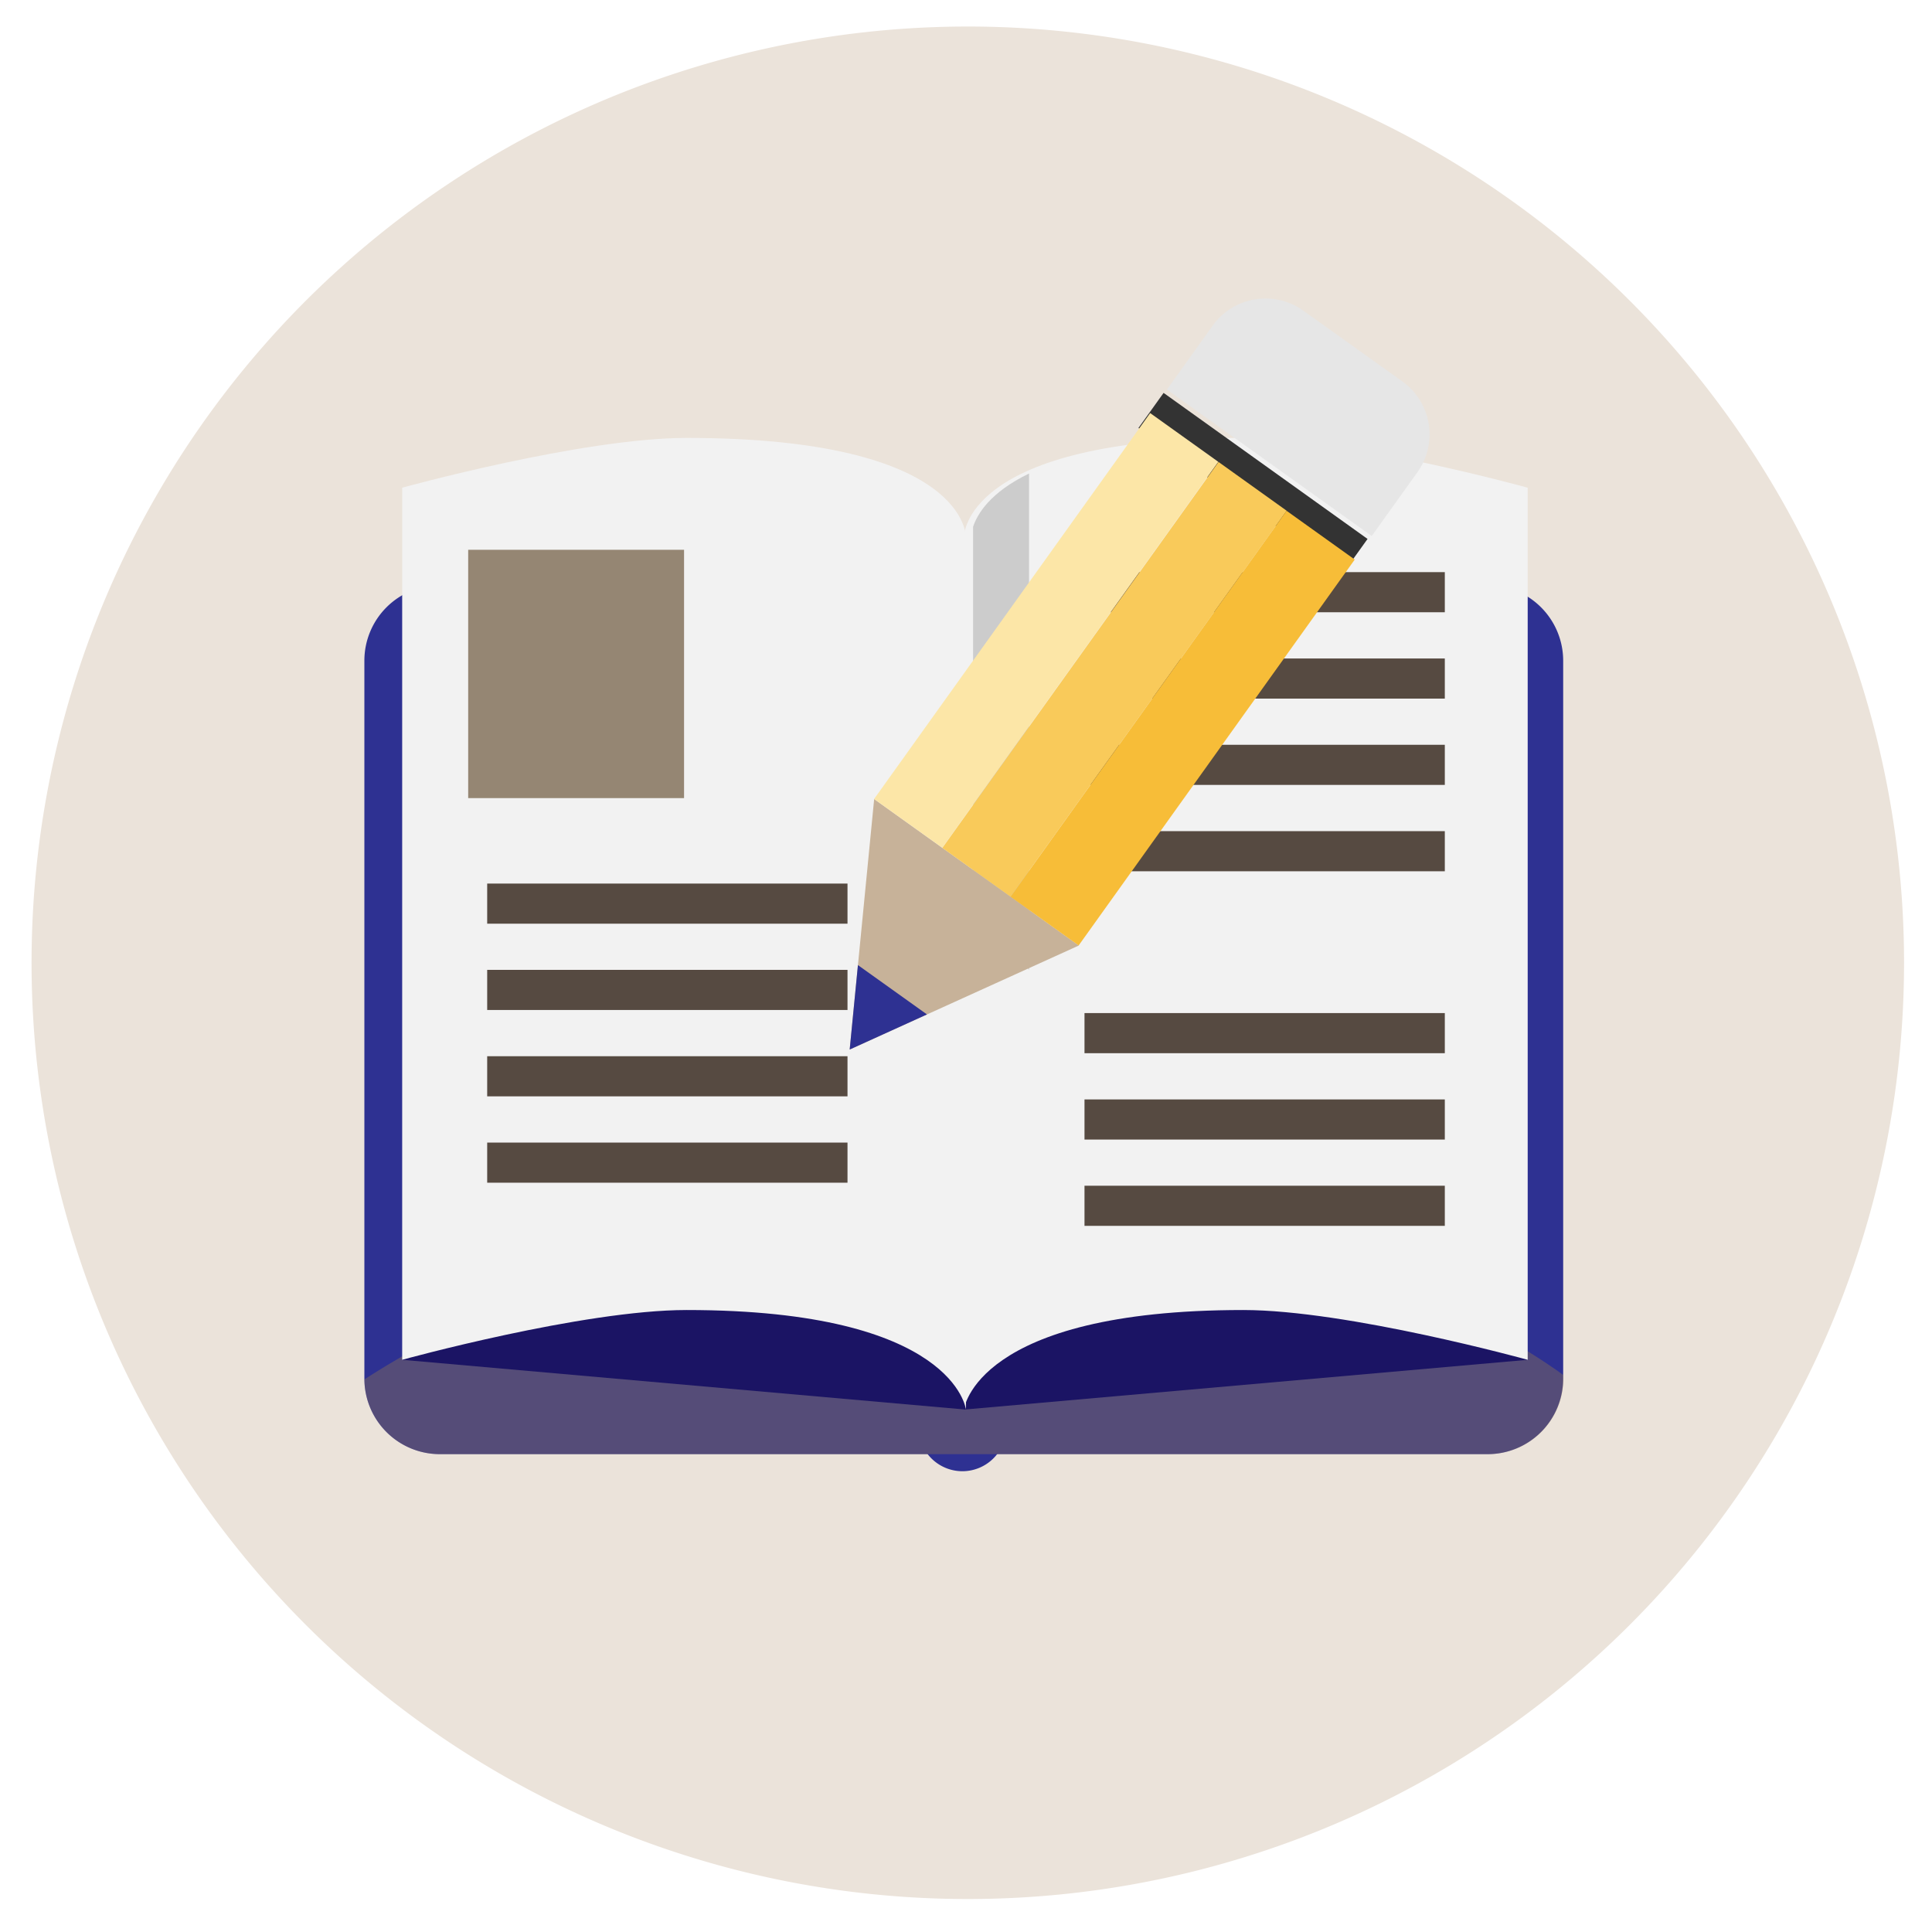 <?xml version="1.0" encoding="UTF-8"?>
<svg xmlns="http://www.w3.org/2000/svg" id="Layer_1" data-name="Layer 1" viewBox="0 0 300 300">
  <g id="menu">
    <path d="M295.66,149.5A145.38,145.38,0,1,1,150.28,4.12,145.38,145.38,0,0,1,295.66,149.5Z" style="fill:#ebe3da"></path>
    <path d="M68.31,90.87H231a11.73,11.73,0,0,1,11.73,11.73V214.07A11.73,11.73,0,0,1,231,225.8H68.3a11.72,11.72,0,0,1-11.72-11.72V102.59A11.72,11.72,0,0,1,68.31,90.87Z" style="fill:#2e3192"></path>
    <path d="M156.25,221.64a6.81,6.81,0,1,1-6.81-6.81A6.81,6.81,0,0,1,156.25,221.64Z" style="fill:#2e3192"></path>
    <path d="M242.77,214.07v-.55c-15.28-11-43.25-23.62-91.39-24-45.26-.33-75.92,12.48-94.79,24.67A11.72,11.72,0,0,0,68.31,225.8H231.05A11.73,11.73,0,0,0,242.77,214.07Z" style="fill:#bd9535;opacity:0.27"></path>
    <polygon points="237.22 211.15 149.68 218.88 158.65 143.43 237.22 211.15" style="fill:#1b1464"></polygon>
    <path d="M237.22,211.15s-28-7.73-44.17-7.73c-41.67,0-43.37,15.46-43.37,15.46V83.43S149.26,68,193.05,68c16.2,0,44.17,7.73,44.17,7.73Z" style="fill:#f2f2f2"></path>
    <polygon points="62.45 211.15 149.99 218.88 141.03 143.43 62.45 211.15" style="fill:#1b1464"></polygon>
    <path d="M62.45,211.15s28-7.73,44.17-7.73c41.67,0,43.37,15.46,43.37,15.46V83.43S150.41,68,106.62,68c-16.2,0-44.17,7.73-44.17,7.73Z" style="fill:#f2f2f2"></path>
    <path d="M151.1,81.8v68.8l4-5.52,4.69,5.52V73.53C153.73,76.45,151.75,79.84,151.1,81.8Z" style="fill:#ccc"></path>
    <rect x="72.7" y="85.37" width="33.52" height="38.56" style="fill:#958673"></rect>
    <rect x="75.65" y="137.2" width="55.95" height="6.23" style="fill:#564a41"></rect>
    <rect x="75.65" y="150.6" width="55.95" height="6.23" style="fill:#564a41"></rect>
    <rect x="75.65" y="164.01" width="55.95" height="6.23" style="fill:#564a41"></rect>
    <rect x="75.65" y="177.42" width="55.95" height="6.23" style="fill:#564a41"></rect>
    <rect x="168.4" y="88.84" width="55.95" height="6.23" style="fill:#564a41"></rect>
    <rect x="168.4" y="102.25" width="55.95" height="6.23" style="fill:#564a41"></rect>
    <rect x="168.4" y="115.65" width="55.95" height="6.23" style="fill:#564a41"></rect>
    <rect x="168.4" y="129.06" width="55.95" height="6.23" style="fill:#564a41"></rect>
    <rect x="168.4" y="157.31" width="55.95" height="6.23" style="fill:#564a41"></rect>
    <rect x="168.4" y="170.72" width="55.95" height="6.23" style="fill:#564a41"></rect>
    <rect x="168.4" y="184.12" width="55.95" height="6.23" style="fill:#564a41"></rect>
  </g>
  <path d="M213,83.23l7.1-9.91a10.1,10.1,0,0,0-2.33-14.08l-15.39-11a10.09,10.09,0,0,0-14.08,2.33l-7.1,9.92Z" style="fill:#e6e6e6"></path>
  <rect x="191.82" y="55.04" width="6.73" height="39.1" transform="matrix(0.58, -0.81, 0.81, 0.58, 20.94, 189.91)" style="fill:#333"></rect>
  <polygon points="167.52 146.82 131.94 162.97 135.74 124.08 167.52 146.82" style="fill:#c7b299"></polygon>
  <polygon points="133.22 149.86 131.94 162.97 143.94 157.52 133.22 149.86" style="fill:#2e3192"></polygon>
  <rect x="125.62" y="91.39" width="73.68" height="13.01" transform="translate(-11.69 173.06) rotate(-54.42)" style="fill:#fce6a7"></rect>
  <rect x="136.22" y="98.98" width="73.69" height="13.01" transform="translate(-13.44 184.83) rotate(-54.41)" style="fill:#f9ca5a"></rect>
  <rect x="146.8" y="106.55" width="73.68" height="13.01" transform="translate(-15.16 196.64) rotate(-54.42)" style="fill:#f7bd38"></rect>
</svg>

